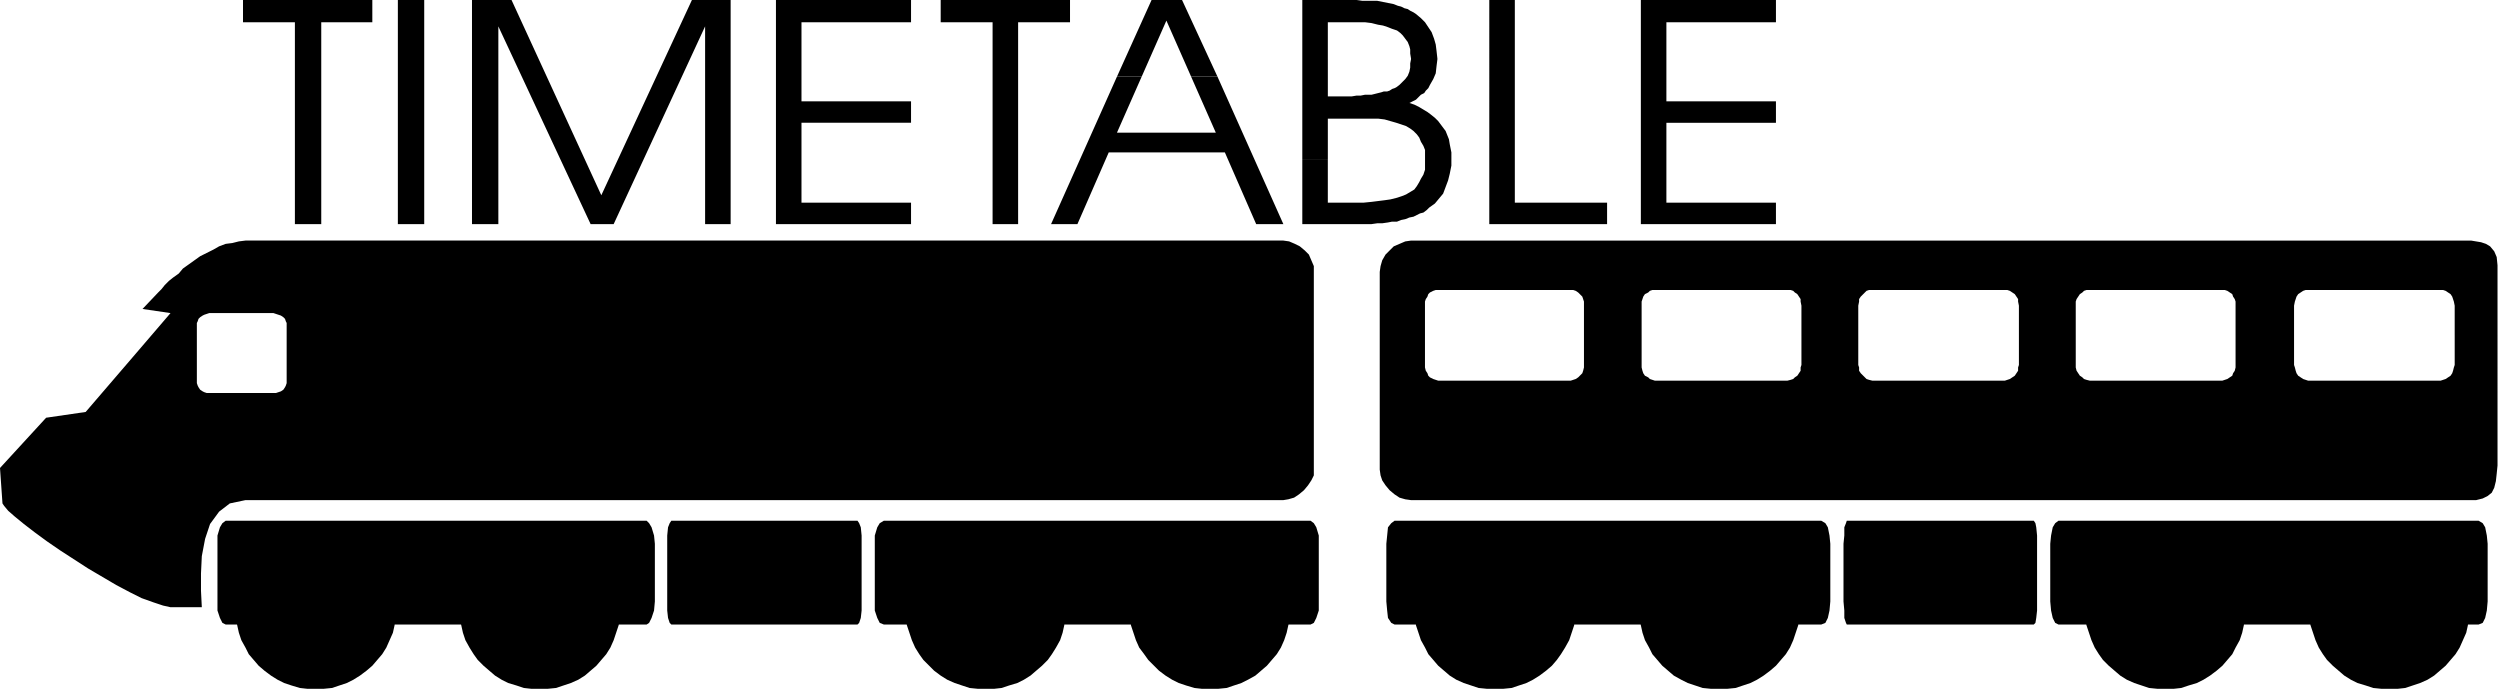 <svg xmlns="http://www.w3.org/2000/svg" fill-rule="evenodd" height="135.129" preserveAspectRatio="none" stroke-linecap="round" viewBox="0 0 3035 836" width="490.455"><style>.brush1{fill:#000}.pen1{stroke:none}</style><path class="pen1 brush1" d="m165 429 42-49-34-5 19-20 4-4 4-5 5-5 5-4 7-5 5-6 7-5 7-5 7-5 8-4 8-4 7-4 8-3 8-1 8-2 8-1h1260l7 1 7 3 6 3 6 5 5 5 3 7 3 7v106H348v-37l-1-2-1-3-2-2-3-2-3-1-3-1-3-1h-78l-3 1-3 1-2 1-3 2-2 2-1 3-1 2v37h-74zm0 0-61 71-48 7-56 61 3 43 2 3 5 6 8 7 11 9 13 10 15 11 16 11 17 11 17 11 17 10 17 10 17 9 14 7 14 5 12 4 9 2h38l-1-20v-21l1-21 4-21 6-18 11-15 13-10 19-4h1260l6-1 7-2 6-4 6-5 5-6 4-6 3-6V429H348v36l-1 3-1 2-2 3-3 2-3 1-3 1h-84l-3-1-2-1-3-2-2-3-1-2-1-3v-36h-74zm1510-22v-77l1-7 2-7 4-7 5-5 5-5 7-3 7-3 7-1h1287l6 1 6 1 6 2 5 3 5 6 3 7 1 10v85h-52v-36l-1-5-1-3-1-3-2-3-3-2-3-2-3-1h-167l-3 1-3 2-3 2-2 3-1 3-1 3-1 5v36h-71v-41l-1-3-2-3-1-3-3-2-3-2-3-1h-168l-3 1-2 2-3 2-2 3-2 3-1 3v41h-69v-36l-1-5v-3l-2-3-2-3-3-2-3-2-3-1h-168l-3 1-2 2-2 2-3 3-2 3v3l-1 5v36h-69v-36l-1-5v-3l-2-3-2-3-3-2-2-2-3-1h-168l-3 1-2 2-4 2-2 3-1 3-1 3v41h-70v-41l-1-3-1-3-3-3-2-2-3-2-3-1h-167l-3 1-4 2-2 2-1 3-2 3-1 3v41h-55zm0 0v163l1 7 2 6 4 6 5 6 6 5 6 4 7 2 7 1h1293l8-2 6-3 5-4 3-6 2-8 1-9 1-10V407h-52v36l-1 3-1 4-1 3-2 3-3 2-3 2-3 1-3 1h-161l-3-1-3-1-3-2-3-2-2-3-1-3-1-4-1-3v-36h-71v39l-1 4-2 3-1 3-3 2-3 2-3 1-3 1h-161l-4-1-3-1-2-2-3-2-2-3-2-3-1-4v-39h-69v36l-1 3v4l-2 3-2 3-3 2-3 2-3 1-3 1h-161l-4-1-3-1-2-2-2-2-3-3-2-3v-4l-1-3v-36h-69v36l-1 3v4l-2 3-2 3-3 2-2 2-3 1-4 1h-161l-3-1-3-1-2-2-4-2-2-3-1-3-1-4v-39h-70v39l-1 4-1 3-3 3-2 2-3 2-3 1-3 1h-161l-3-1-3-1-4-2-2-2-1-3-2-3-1-4v-39h-55z"/><path class="pen1 brush1" d="m383 837-10-1-9-1-10-3-9-3-8-4-8-5-8-6-7-6-6-7-6-7-4-8-5-9-3-9-2-9-2-10v-20l2-10 2-9 3-9 5-8 4-8 6-8 6-7 7-6 8-6 8-4 8-5 9-3 10-2 9-2h20l10 2 9 2 9 3 8 5 8 4 8 6 7 6 6 7 6 8 5 8 4 8 4 9 2 9 1 10 1 10-1 10-1 10-2 9-4 9-4 9-5 8-6 7-6 7-7 6-8 6-8 5-8 4-9 3-9 3-10 1-10 1zm2518 0 10-1 9-1 9-3 9-3 9-4 8-5 7-6 7-6 6-7 6-7 5-8 4-9 4-9 2-9 1-10 1-10-1-10-1-10-2-9-4-9-4-8-5-8-6-8-6-7-7-6-7-6-8-4-9-5-9-3-9-2-9-2h-20l-10 2-9 2-10 3-8 5-8 4-7 6-7 6-7 7-5 8-5 8-4 8-3 9-3 9-2 10v20l2 10 3 9 3 9 4 9 5 8 5 7 7 7 7 6 7 6 8 5 8 4 10 3 9 3 10 1 10 1zm-1704 0-10-1-10-1-9-3-9-3-9-4-8-5-8-6-6-6-7-7-5-7-5-8-4-9-3-9-3-9-2-10v-20l2-10 3-9 3-9 4-8 5-8 5-8 7-7 6-6 8-6 8-4 9-5 9-3 9-2 10-2h20l9 2 9 2 10 3 8 5 8 4 7 6 7 6 7 7 5 8 5 8 5 8 3 9 2 9 1 10 1 10-1 10-1 10-2 9-3 9-5 9-5 8-5 7-7 7-7 6-7 6-8 5-8 4-10 3-9 3-9 1-10 1zm890 0 10-1 10-1 9-3 9-3 8-4 8-5 8-6 7-6 6-7 6-7 5-8 4-9 3-9 3-9 1-10 1-10-1-10-1-10-3-9-3-9-4-8-5-8-6-8-6-7-7-6-8-6-8-4-8-5-9-3-9-2-10-2h-20l-10 2-9 2-9 3-8 5-9 4-7 6-7 6-6 7-6 8-4 8-5 8-3 9-2 9-2 10v20l2 10 2 9 3 9 5 9 4 8 6 7 6 7 7 6 7 6 9 5 8 4 9 3 9 3 10 1 10 1zm-1432 0-10-1-9-1-9-3-10-3-8-4-8-5-7-6-7-6-7-7-5-7-5-8-5-9-3-9-2-9-2-10v-20l2-10 2-9 3-9 5-8 5-8 5-8 7-7 7-6 7-6 8-4 8-5 10-3 9-2 9-2h20l10 2 9 2 9 3 9 5 8 4 7 6 7 6 6 7 6 8 5 8 4 8 3 9 3 9 2 10v20l-2 10-3 9-3 9-4 9-5 8-6 7-6 7-7 6-7 6-8 5-9 4-9 3-9 3-10 1-10 1zm1974 0 10-1 9-1 9-3 10-3 8-4 8-5 8-6 7-6 6-7 6-7 4-8 5-9 3-9 2-9 1-10 1-10-1-10-1-10-2-9-3-9-5-8-4-8-6-8-6-7-7-6-8-6-8-4-8-5-10-3-9-2-9-2h-20l-10 2-9 2-9 3-9 5-8 4-7 6-7 6-7 7-5 8-5 8-4 8-3 9-3 9-2 10v20l2 10 3 9 3 9 4 9 5 8 5 7 7 7 7 6 7 6 8 5 9 4 9 3 9 3 10 1 10 1zm-1160 0-10-1-9-1-10-3-9-3-8-4-8-5-8-6-6-6-7-7-5-7-6-8-4-9-3-9-3-9-1-10-1-10 1-10 1-10 3-9 3-9 4-8 6-8 5-8 7-7 6-6 8-6 8-4 8-5 9-3 10-2 9-2h20l10 2 9 2 9 3 8 5 9 4 7 6 7 6 6 7 6 8 5 8 4 8 3 9 2 9 2 10 1 10-1 10-2 10-2 9-3 9-4 9-5 8-6 7-6 7-7 6-7 6-9 5-8 4-9 3-9 3-10 1-10 1zm346 0 10-1 10-1 9-3 9-3 8-4 8-5 8-6 7-6 6-7 5-7 5-8 5-9 3-9 3-9 1-10v-20l-1-10-3-9-3-9-5-8-5-8-5-8-6-7-7-6-8-6-8-4-8-5-9-3-9-2-10-2h-20l-10 2-9 2-9 3-9 5-8 4-7 6-7 6-6 7-6 8-4 8-5 8-3 9-3 9-1 10v20l1 10 3 9 3 9 5 9 4 8 6 7 6 7 7 6 7 6 8 5 9 4 9 3 9 3 10 1 10 1z"/><path class="pen1 brush1" d="M1072 632h519l4 3 3 5 3 10v91l-3 9-3 6-4 2h-518l-5-2-3-6-3-9v-91l3-10 3-5 5-3h-1zm1139 0h-518l-4 3-4 5-1 10-1 10v70l1 11 1 9 4 6 4 2h518l5-2 3-6 2-9 1-11v-70l-1-10-2-10-3-5-5-3zm-1937 0h511l3 3 3 5 3 10 1 10v70l-1 11-3 9-3 6-3 2H274l-4-2-3-6-3-9v-91l3-10 3-5 4-3zm2735 0h-510l-4 3-3 5-2 10-1 10v70l1 11 2 9 3 6 4 2h510l5-2 3-6 2-9 1-11v-70l-1-10-2-10-3-5-5-3zm-2194 0h226l2 3 2 5 1 10v91l-1 9-2 6-2 2H815l-2-2-2-6-1-9v-91l1-10 2-5 2-3zm1654 0h-227l-1 3-2 5v10l-1 10v70l1 11v9l2 6 1 2h227l2-2 1-6 1-9v-91l-1-10-1-5-2-3zM390 272h-32V27h-63V0h157v27h-62v245zm124 0h-31V0h32v272h-1zm59 0V0h48l109 237L840 0h47v272h-31V32L745 272h-28L605 32v240h-32zm400-149h133v26H973v97h133v26H942V0h164v27H973v96zm263 149h-31V27h-63V0h157v27h-63v245zm120-179 42-93h37l43 93h-32l-30-68-30 68h-30z"/><path class="pen1 brush1" d="m1356 93-80 179h32l38-87h141l38 87h33l-80-179h-32l30 68h-120l30-68h-30zm225-21V0h66l7 1h18l5 1 5 1 5 1 5 1 5 2 4 1 4 2 4 1 3 2 4 2 3 2 6 5 5 5 4 6 4 6 3 8 2 7 1 8 1 9v1h-32v-1l-1-6v-5l-1-4-2-5-3-4-3-4-3-3-4-3-6-2-5-2-6-2-6-1-8-2-8-1h-45v45h-31zm0 122V72h31v45h29l6-1h5l5-1h8l4-1 4-1 4-1 3-1h4l3-1 3-2 3-1 2-1 4-3 4-4 3-3 3-4 2-5 1-5v-5l1-5h32l-1 8-1 9-3 7-4 7-2 4-3 3-2 3-4 2-3 3-3 3-4 2-4 2 6 2 6 3 5 3 5 3 4 3 5 4 4 4 3 4 3 4 3 4 2 5 2 5 1 6 1 5 1 5v9h-32v-12l-2-5-3-5-2-5-3-4-4-4-4-3-5-3-6-2-6-2-7-2-7-2-8-1h-61v50h-31zm0 0v78h84l7-1h6l7-1 5-1h6l5-2 5-1 5-2 5-1 4-2 4-2 4-1 4-3 3-3 7-5 5-6 5-6 3-8 3-8 2-8 2-10v-7h-32v12l-2 6-3 5-2 4-3 5-3 4-5 3-5 3-5 2-6 2-8 2-7 1-8 1-8 1-10 1h-43v-52h-31zm370 78h-143V0h31v246h112v26zm72-149h133v26h-133v97h133v26h-164V0h164v27h-133v96z"/></svg>
